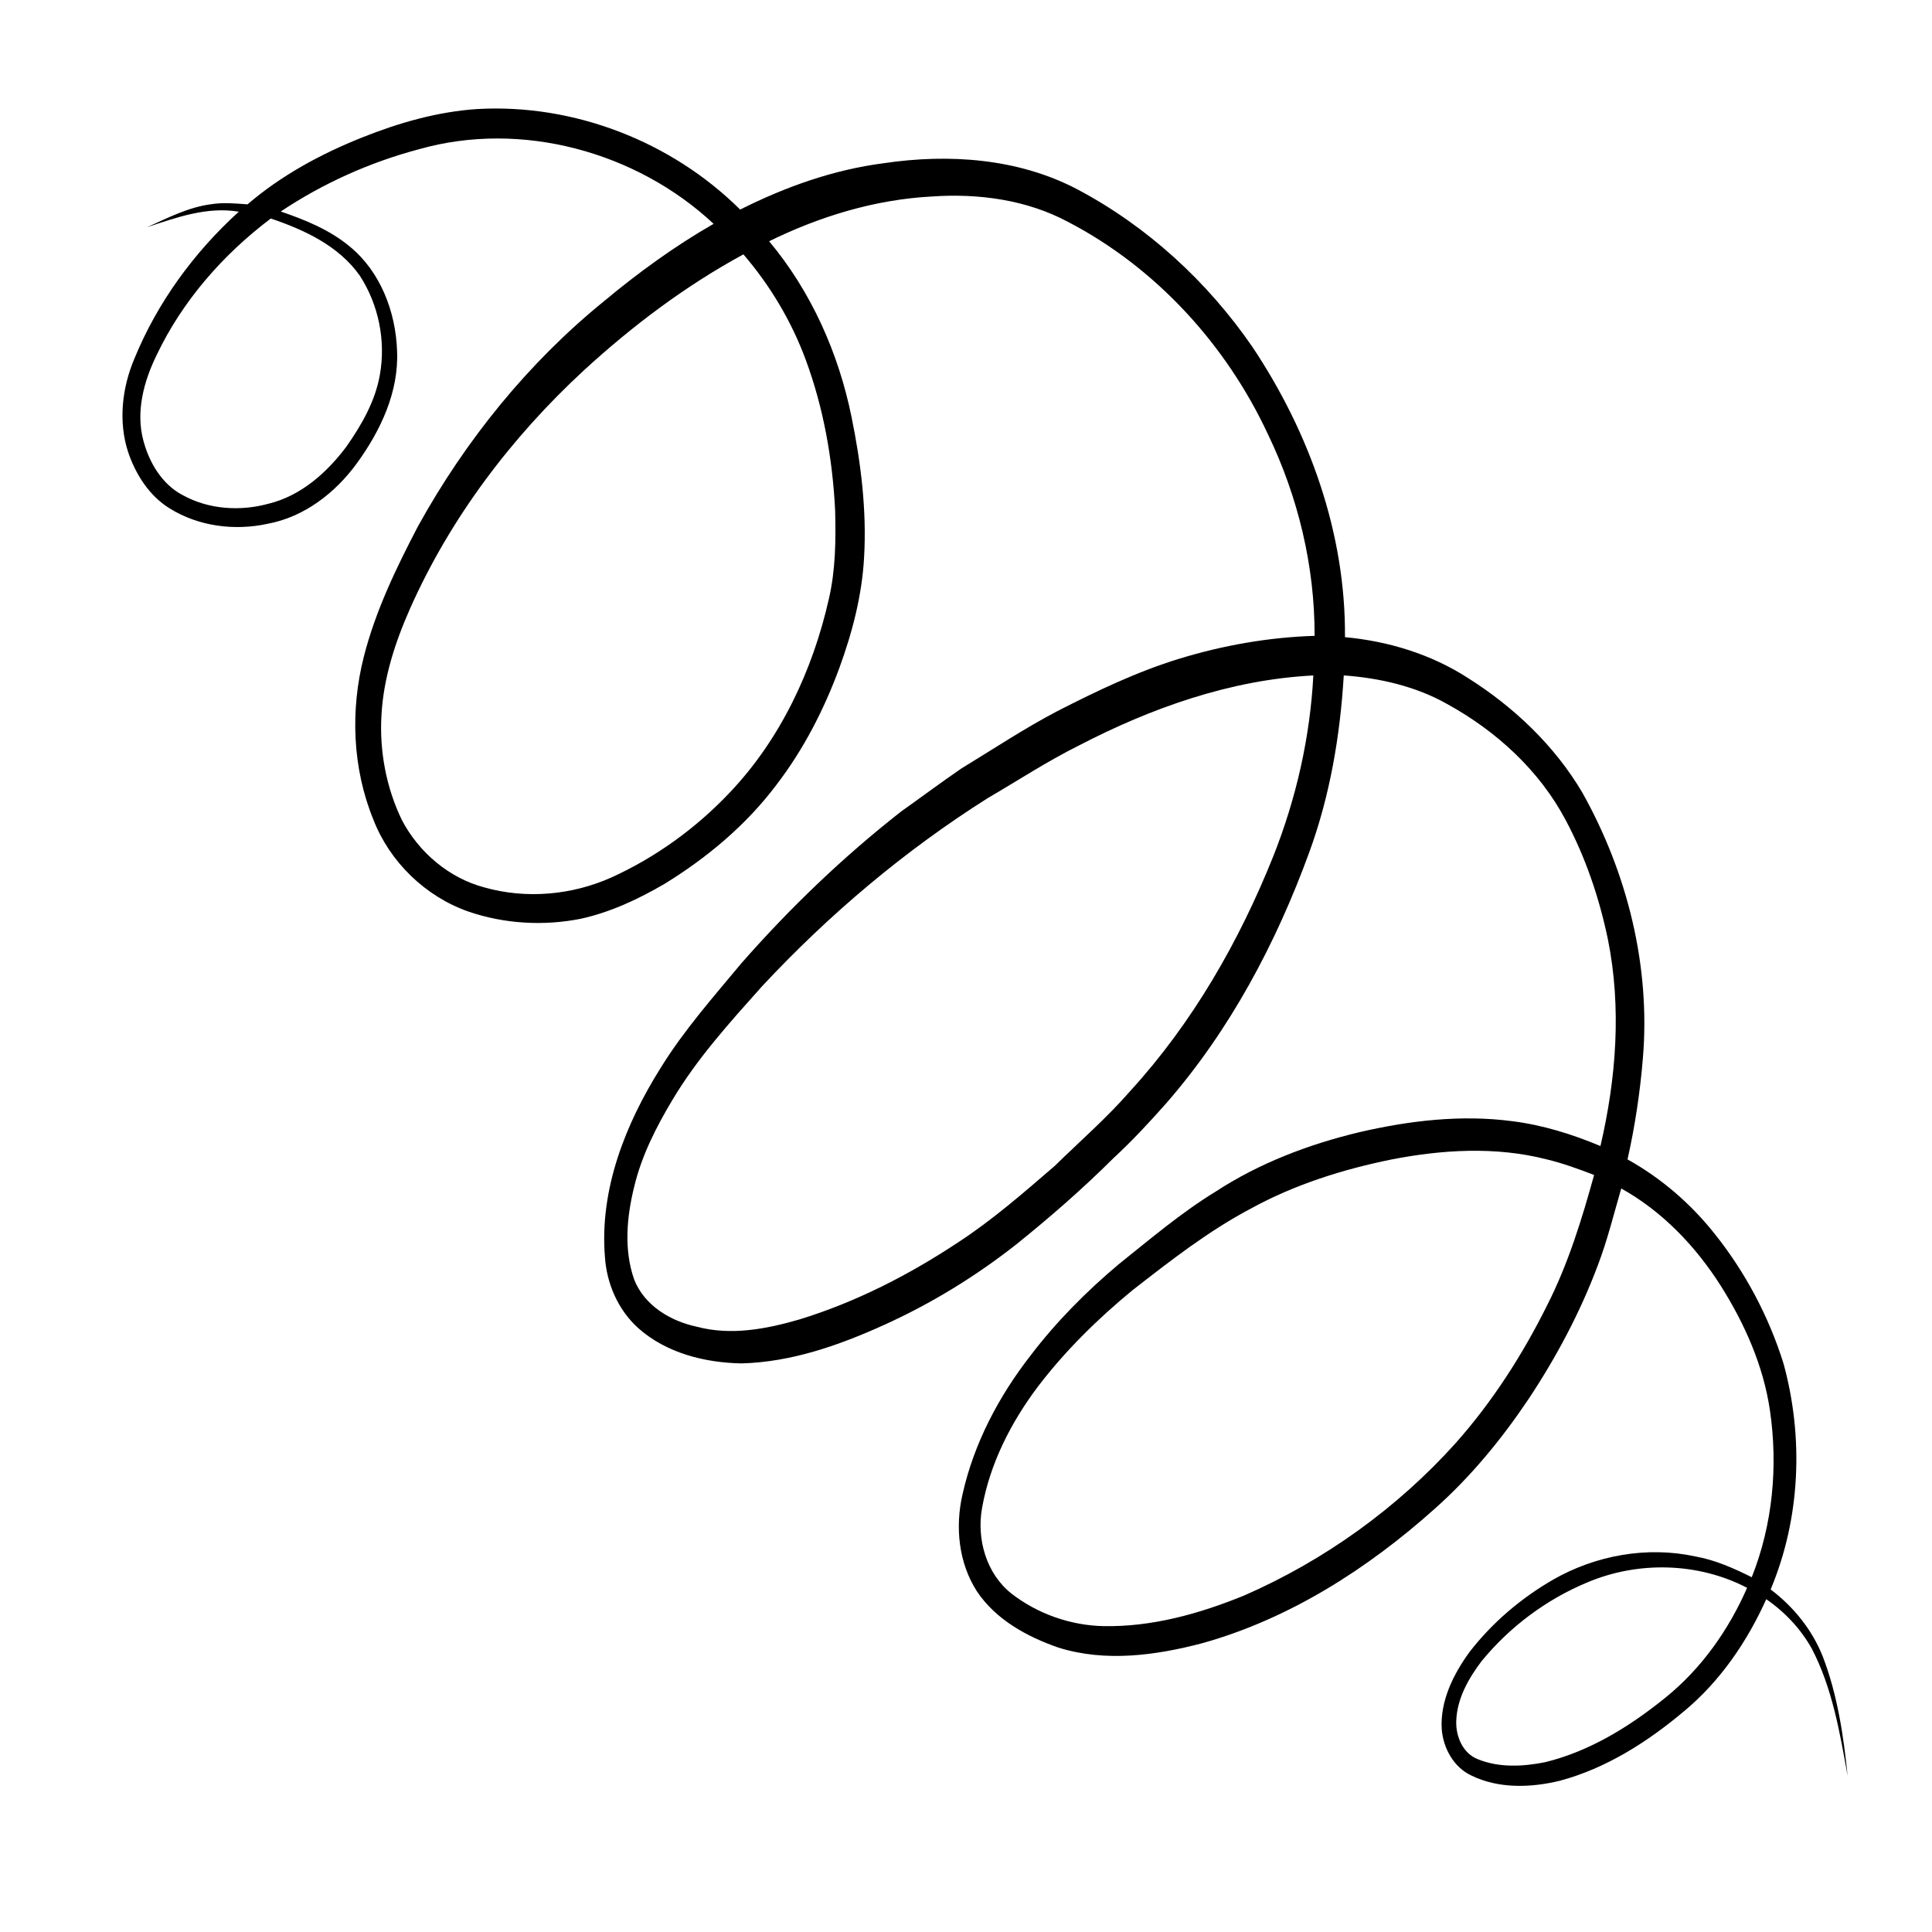 <?xml version="1.0" encoding="UTF-8"?>
<!-- Uploaded to: SVG Repo, www.svgrepo.com, Generator: SVG Repo Mixer Tools -->
<svg fill="#000000" width="800px" height="800px" version="1.1" viewBox="144 144 512 512" xmlns="http://www.w3.org/2000/svg">
 <path d="m240.02 180.41c9.746-3.894 19.996-6.828 30.516-7.516 25.602-1.441 51.449 8.609 69.613 26.648 11.973-6.027 24.781-10.586 38.125-12.297 17.199-2.551 35.523-1.293 51.137 6.879 18.605 9.832 34.551 24.473 46.469 41.777 15.141 22.656 24.77 49.496 24.551 76.953 11.469 1.059 22.812 4.516 32.531 10.785 12.219 7.703 23.051 17.969 30.406 30.465 11.914 21.281 18.074 46.016 16.008 70.414-0.746 8.992-2.09 17.938-4.066 26.738 8.93 4.969 16.789 11.75 23.121 19.754 8.125 10.188 14.336 21.91 18.223 34.352 5.371 19.605 4.484 41.051-3.418 59.859 6.082 4.586 11.051 10.734 13.848 17.852 3.856 10.07 5.465 20.844 6.551 31.531-2.059-11.457-4.043-23.211-9.461-33.637-2.926-5.262-7.152-9.754-12.098-13.164-5.047 11.227-12.184 21.688-21.684 29.605-9.691 8.168-20.691 15.215-33.043 18.516-7.668 1.863-16.207 2.148-23.441-1.398-4.68-2.203-7.422-7.227-7.836-12.254-0.457-7.5 3.094-14.617 7.41-20.535 6.016-7.754 13.652-14.238 22.152-19.137 11.258-6.438 24.863-8.887 37.598-6.137 5.281 0.938 10.223 3.133 14.996 5.519 5.574-13.98 6.996-29.445 4.812-44.293-1.742-11.797-6.688-22.895-13.008-32.922-6.648-10.477-15.484-19.742-26.387-25.809-1.98 6.789-3.652 13.68-6.184 20.301-4.684 12.52-11.008 24.391-18.391 35.52-7.117 10.602-15.281 20.551-24.832 29.043-17.754 15.887-38.418 29.133-61.508 35.613-12.379 3.273-25.758 5.106-38.215 1.203-8.316-2.871-16.602-7.406-21.605-14.887-4.871-7.547-5.828-17.078-3.836-25.719 3.004-13.48 9.602-25.988 18.055-36.836 6.816-8.949 14.785-16.977 23.398-24.203 8.332-6.656 16.48-13.609 25.602-19.188 11.582-7.562 24.66-12.539 38.066-15.75 13.27-3.078 27.051-4.723 40.629-2.918 8.047 1.008 15.848 3.457 23.309 6.578 4.184-17.902 5.633-36.723 1.965-54.84-2.273-10.902-5.891-21.594-11.125-31.438-6.965-13.227-18.453-23.723-31.461-30.859-8.348-4.723-17.906-6.887-27.402-7.586-0.953 15.949-3.652 31.875-9.152 46.902-8.773 24.059-21 47.102-37.883 66.477-4.473 5.059-9.078 10.012-14.043 14.598-8.082 8.051-16.691 15.547-25.57 22.699-10.809 8.527-22.637 15.785-35.188 21.461-11.91 5.402-24.562 9.844-37.758 10.188-9.742-0.176-19.957-2.738-27.375-9.355-5.34-4.801-8.375-11.793-8.832-18.906-1.449-17.887 5.473-35.289 14.848-50.172 6.137-9.914 13.891-18.668 21.316-27.605 12.867-14.66 26.996-28.219 42.363-40.242 5.309-3.769 10.543-7.676 15.91-11.363 8.445-5.129 16.68-10.621 25.441-15.203 10.461-5.356 21.113-10.461 32.371-13.914 11.613-3.547 23.688-5.672 35.824-6.051 0.051-18.438-4.363-36.812-12.355-53.402-11.051-23.723-29.641-44.133-52.922-56.266-11.02-5.914-23.824-7.629-36.176-6.762-15.016 0.793-29.66 5.254-43.102 11.859 11.152 13.34 18.406 29.648 21.852 46.633 2.484 12.168 4.023 24.637 3.316 37.07-0.539 10.07-3.102 19.914-6.551 29.355-4.066 11.043-9.5 21.629-16.672 30.984-7.984 10.621-18.336 19.289-29.613 26.227-6.941 4.059-14.348 7.543-22.246 9.277-9.875 1.965-20.312 1.352-29.844-1.93-11.344-3.992-20.781-13.137-25.121-24.344-5.562-13.605-6.144-28.992-2.531-43.176 3.09-12.152 8.586-23.52 14.363-34.582 12.562-22.719 29.172-43.305 49.359-59.688 9.09-7.57 18.703-14.555 28.977-20.445-20.434-19.109-50.969-27.465-78.07-19.773-13.008 3.449-25.449 9.031-36.645 16.508 6.445 2.203 12.926 4.828 18.215 9.223 8.188 6.641 12.254 17.352 12.609 27.68 0.504 10.867-4.359 21.145-10.602 29.754-5.711 7.879-13.996 14.316-23.727 16.105-8.754 1.906-18.328 0.68-25.977-4.106-5.434-3.367-9.004-9.055-11.004-15.012-2.582-8.059-1.574-16.918 1.691-24.629 6.074-14.871 15.801-28.18 27.676-38.961-8.363-1.422-16.5 1.52-24.309 4.102 5.457-2.445 10.887-5.285 16.898-6.074 3.219-0.531 6.484-0.227 9.719 0.02 8.969-7.691 19.488-13.387 30.426-17.746m-54.496 57.668c-3.394 6.918-5.578 14.953-3.547 22.602 1.531 5.848 4.918 11.637 10.418 14.52 6.906 3.832 15.324 4.359 22.859 2.266 8.508-2.086 15.387-8.215 20.523-15.074 4.043-5.766 7.691-12.082 8.902-19.113 1.594-8.992-0.344-18.578-5.332-26.234-5.57-7.902-14.684-12.133-23.582-15.137-12.652 9.551-23.398 21.805-30.242 36.172m113.26 4.023c-19.25 17.785-35.414 39.133-46.098 63.145-3.969 8.953-7.066 18.465-7.594 28.316-0.551 9.488 1.262 19.164 5.402 27.73 4.481 8.578 12.512 15.422 21.93 17.898 11.059 3.109 23.094 2.031 33.555-2.629 11.789-5.348 22.473-13.078 31.367-22.477 13.457-14.141 22.035-32.418 26.309-51.34 1.793-7.691 1.871-15.633 1.668-23.484-0.68-13.559-3.059-27.105-7.773-39.863-3.773-10.223-9.434-19.727-16.535-27.988-15.34 8.332-29.383 18.914-42.23 30.691m131.02 99.523c-8.27 4.125-16.004 9.199-23.98 13.848-22.055 13.922-42.137 30.871-59.91 49.945-8.504 9.539-17.16 19.062-23.723 30.09-4.309 7.199-8.172 14.797-10.125 23.008-1.973 7.984-2.766 16.625-0.02 24.523 2.688 6.941 9.691 11.113 16.703 12.574 8.996 2.387 18.387 0.59 27.133-1.953 14.906-4.574 28.93-11.754 41.91-20.34 9.188-5.977 17.457-13.211 25.742-20.355 6.711-6.578 13.84-12.754 20.02-19.863 16.492-18.047 28.844-39.594 37.898-62.223 6.051-15.262 9.738-31.473 10.598-47.875-21.871 1.105-42.941 8.594-62.246 18.621m82.855 109.67c-12.875 2.625-25.574 6.633-37.137 12.973-11.312 5.977-21.418 13.883-31.473 21.715-9.188 7.57-17.738 15.973-24.965 25.449-7.152 9.488-12.723 20.395-14.82 32.164-1.5 8.23 1.109 17.508 7.856 22.777 6.898 5.32 15.555 8.371 24.262 8.566 12.883 0.258 25.531-3.289 37.363-8.125 21.281-9.312 40.605-23.188 56.121-40.488 9.734-10.977 17.711-23.445 24.223-36.574 5.527-10.902 9.117-22.629 12.367-34.371-4.172-1.602-8.379-3.141-12.723-4.176-13.434-3.414-27.582-2.543-41.074 0.09m51.996 112.06c-10.871 4.519-20.586 11.785-28.039 20.895-3.477 4.598-6.512 9.957-6.695 15.855-0.133 4.012 1.688 8.473 5.621 10.062 5.66 2.344 12.07 2.016 17.969 0.824 11.867-2.902 22.48-9.516 31.898-17.137 9.504-7.688 16.711-17.91 21.594-29.066-13.008-6.766-28.891-7.121-42.348-1.434z"/>
</svg>